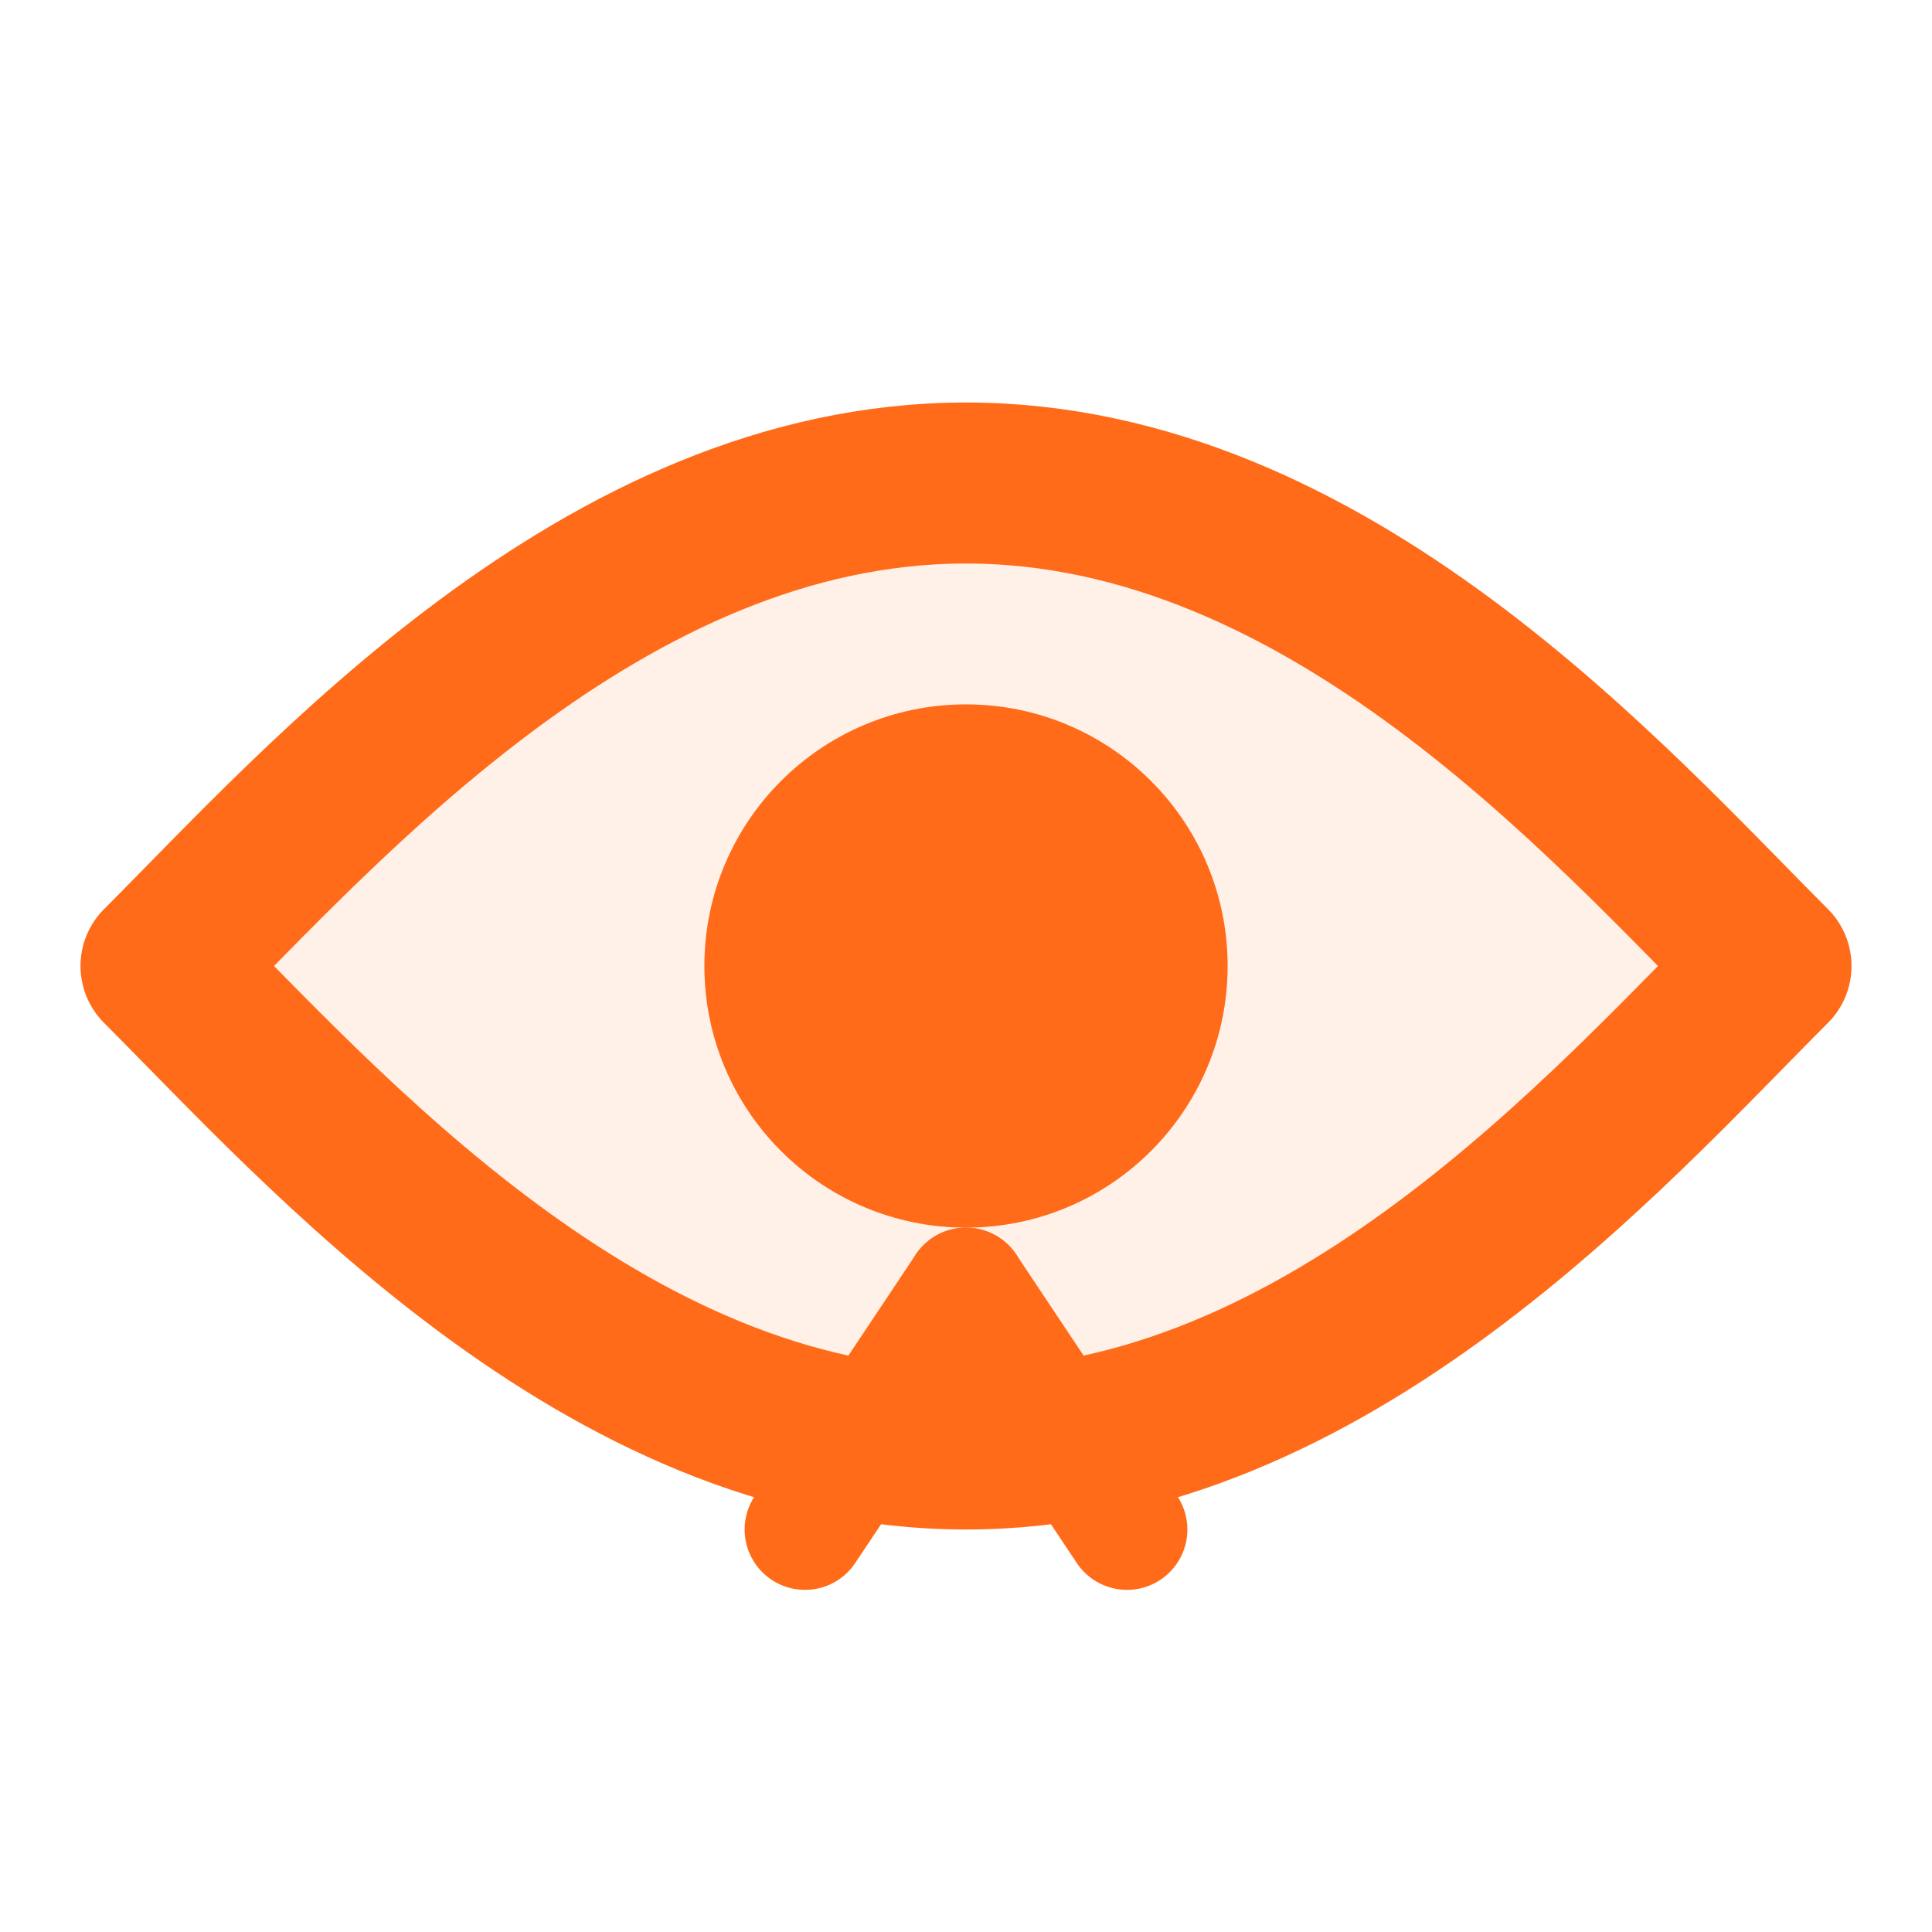 <svg viewBox="0 0 24 24" fill="none" xmlns="http://www.w3.org/2000/svg">
  <path d="M12 6C16.5 6 20 10 22 12C20 14 16.5 18 12 18C7.5 18 4 14 2 12C4 10 7.5 6 12 6Z" fill="#FF6B19" fill-opacity="0.1" stroke="#FF6B19" stroke-width="2" stroke-linecap="round" stroke-linejoin="round"/>
  <circle cx="12" cy="12" r="3" fill="#FF6B19" stroke="#FF6B19" stroke-width="0.5"/>
  <path d="M12 16L14 19" stroke="#FF6B19" stroke-width="1.5" stroke-linecap="round"/>
  <path d="M12 16L10 19" stroke="#FF6B19" stroke-width="1.5" stroke-linecap="round"/>
</svg>
